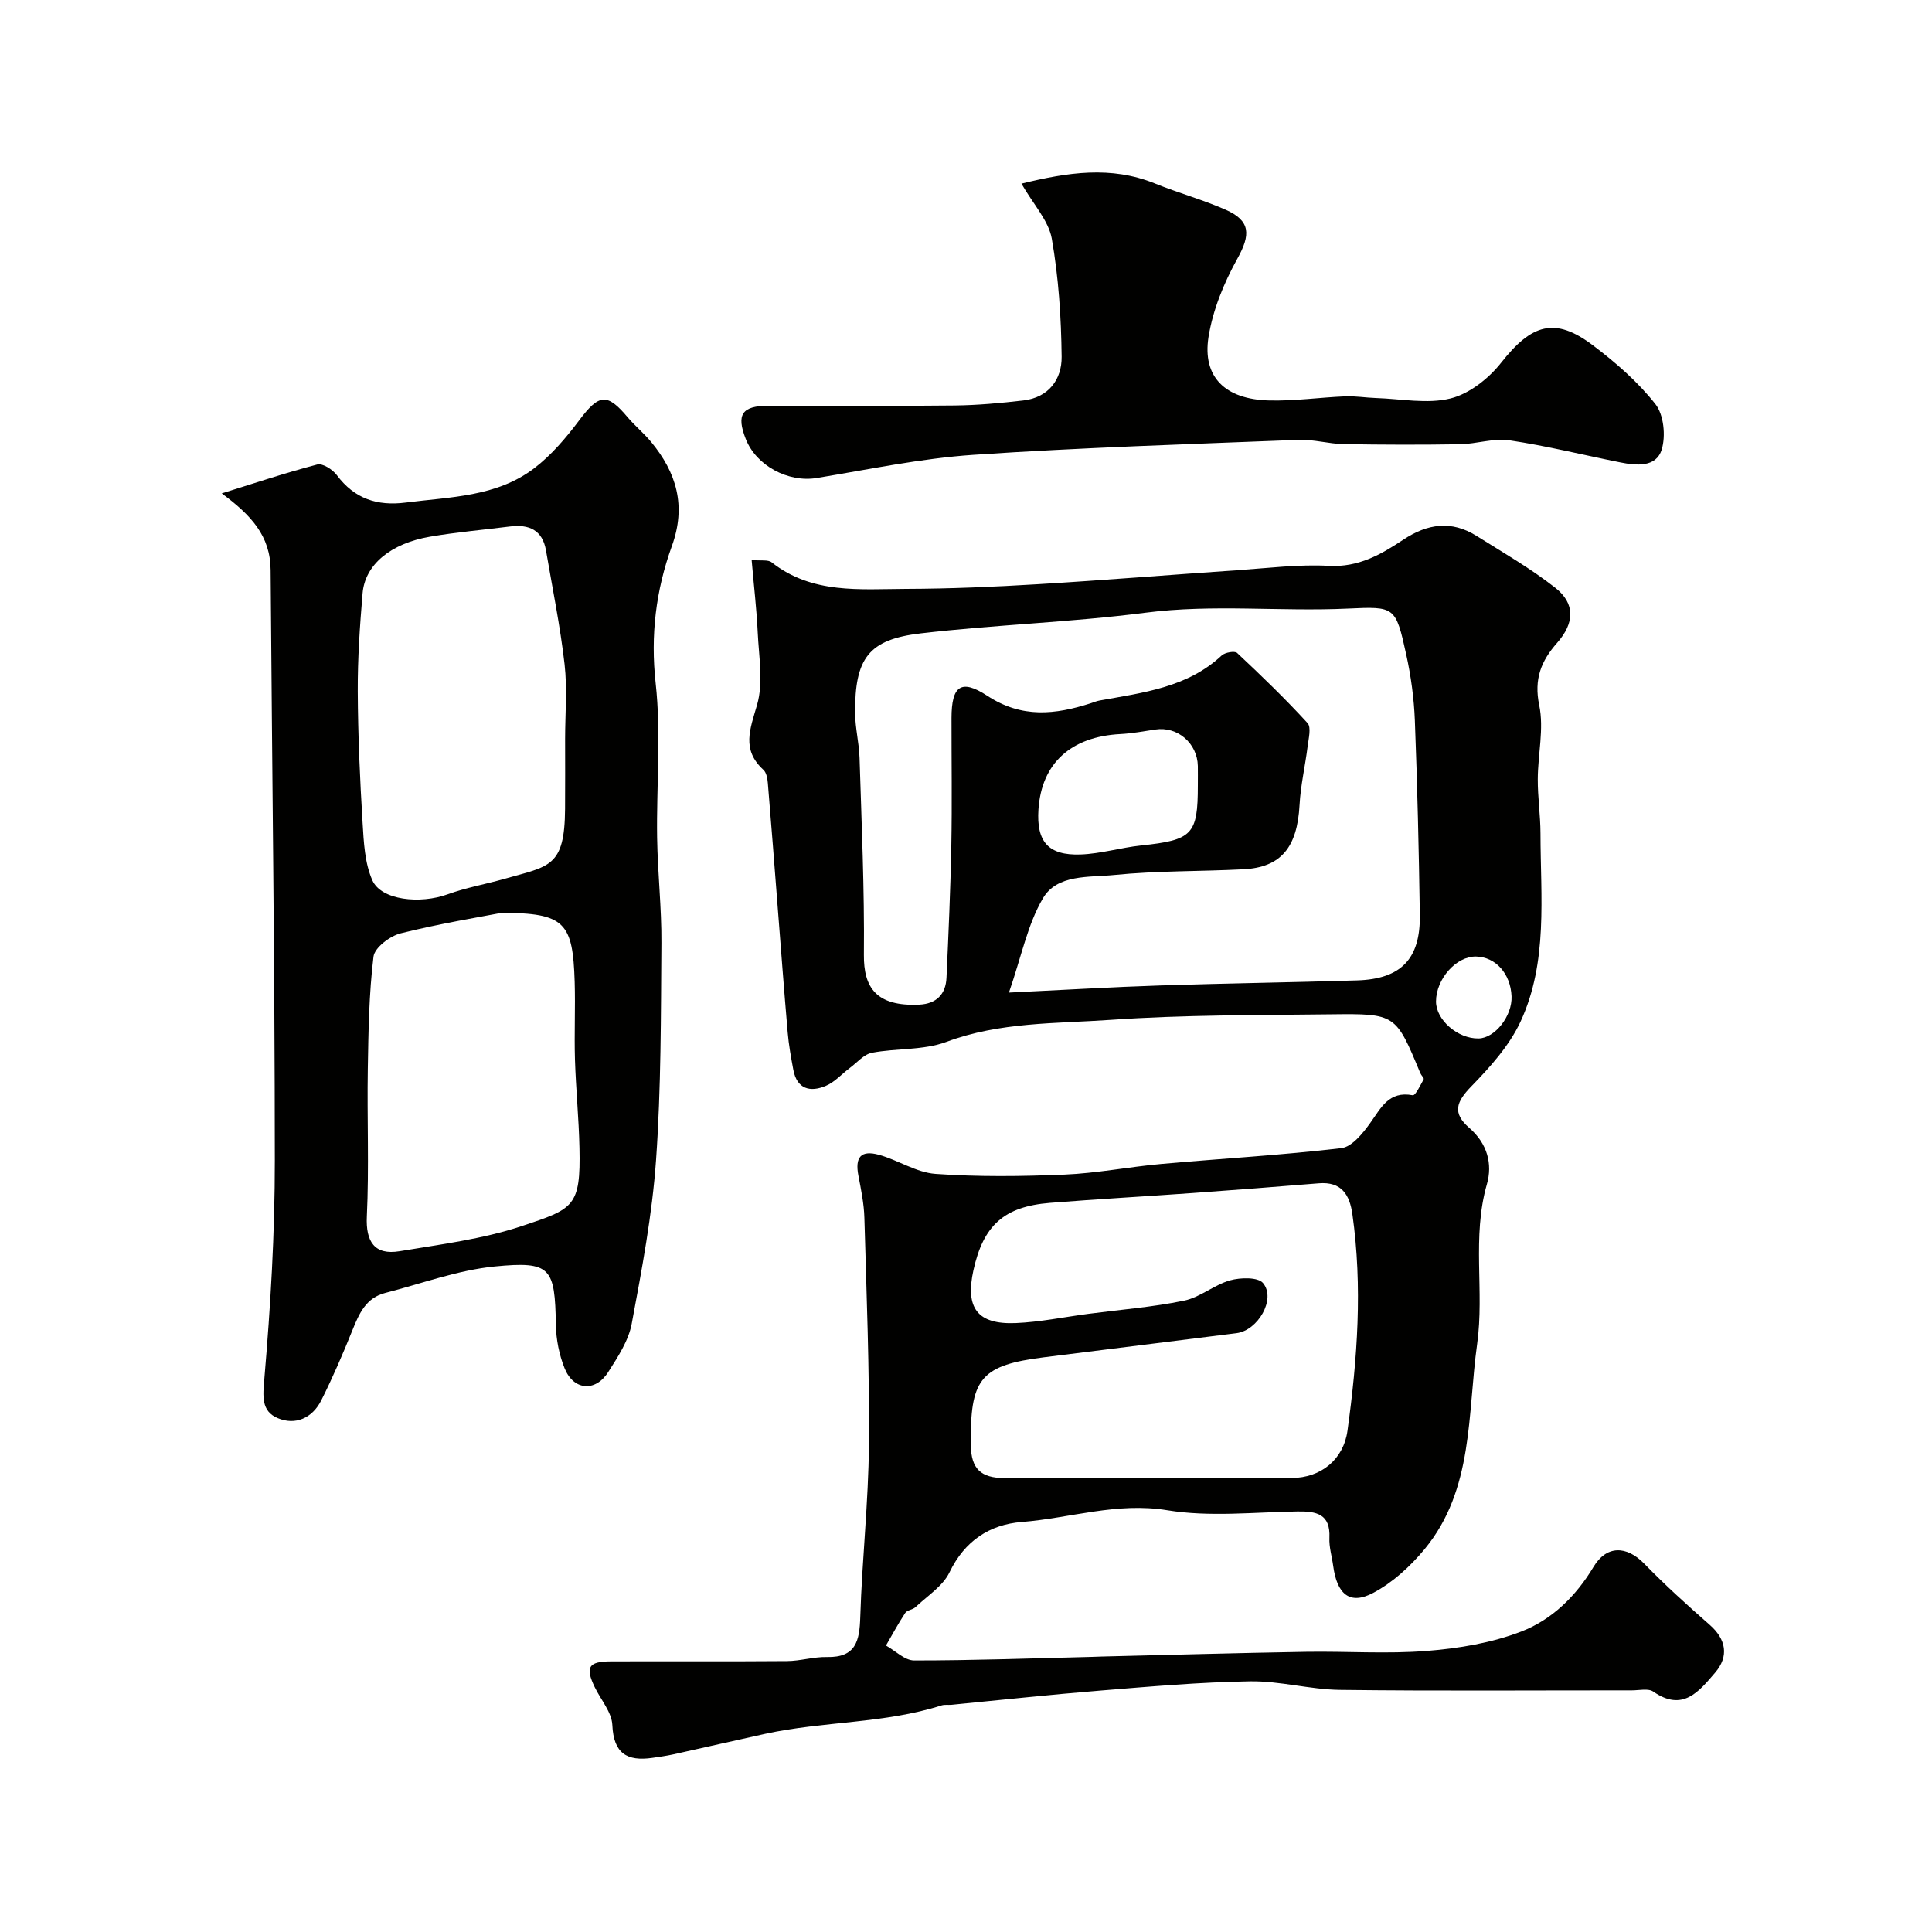 <svg enable-background="new 0 0 400 400" viewBox="0 0 400 400" xmlns="http://www.w3.org/2000/svg"><g fill="#010100"><path d="m155.62 115.94c1.93.19 3.39-.11 4.14.48 8.37 6.61 18.25 5.54 27.84 5.5 9.1-.03 18.21-.42 27.29-.97 13.8-.83 27.58-1.96 41.38-2.9 6.28-.43 12.61-1.24 18.86-.9 6.13.34 10.81-2.36 15.43-5.43 5.01-3.32 9.96-4.01 15.12-.78 5.52 3.46 11.2 6.73 16.31 10.74 4.2 3.29 4 7.33.39 11.42-3.29 3.73-4.83 7.49-3.7 12.91 1.01 4.87-.28 10.18-.3 15.3-.02 3.74.55 7.49.56 11.24.01 13.14 1.6 26.59-4.13 38.96-2.32 4.99-6.29 9.4-10.19 13.41-3.11 3.19-3.99 5.51-.43 8.59 3.79 3.28 4.84 7.52 3.66 11.65-3.15 10.97-.5 22.18-2.02 33.07-2.03 14.52-.68 30.14-10.88 42.5-2.94 3.56-6.61 6.92-10.64 9.06-4.83 2.56-7.49.32-8.29-5.6-.26-1.94-.87-3.89-.78-5.8.23-4.95-2.67-5.52-6.61-5.46-9 .14-18.18 1.18-26.94-.25-10.48-1.72-20.13 1.64-30.15 2.43-6.63.52-11.81 3.89-14.95 10.41-1.38 2.88-4.6 4.89-7.06 7.23-.57.54-1.71.59-2.11 1.19-1.44 2.18-2.68 4.49-3.99 6.75 1.94 1.08 3.88 3.09 5.83 3.09 12.26 0 24.53-.44 36.8-.74.67-.02 1.33-.05 2-.07 14.1-.34 28.19-.74 42.29-.98 8.38-.14 16.81.48 25.14-.19 6.59-.52 13.38-1.66 19.5-4.02 6.31-2.44 11.3-7.31 14.92-13.36 2.7-4.51 6.83-4.46 10.52-.67 4.31 4.43 8.91 8.59 13.56 12.67 3.37 2.96 4.02 6.49 1.11 9.88-3.37 3.93-6.71 8.17-12.8 3.93-1.03-.72-2.92-.26-4.41-.26-20.16-.01-40.32.15-60.48-.1-6.2-.08-12.39-1.86-18.57-1.77-10.37.16-20.74 1.08-31.09 1.92-10.28.83-20.54 1.95-30.81 2.94-.66.06-1.37-.07-1.98.12-11.88 3.8-24.46 3.26-36.52 5.89-6.36 1.39-12.71 2.86-19.07 4.26-1.43.31-2.88.51-4.33.72-5.21.74-8-.91-8.26-6.79-.12-2.67-2.38-5.23-3.65-7.86-1.99-4.13-1.31-5.31 3.32-5.33 12.16-.05 24.33.04 36.49-.06 2.76-.02 5.52-.9 8.27-.84 6.02.13 6.75-3.36 6.9-8.32.37-11.87 1.69-23.73 1.79-35.59.13-15.67-.5-31.36-.94-47.03-.08-2.92-.69-5.85-1.24-8.74-.73-3.81.51-5.33 4.26-4.3 3.98 1.1 7.74 3.67 11.71 3.95 8.85.63 17.79.52 26.66.15 6.7-.28 13.34-1.6 20.03-2.2 12.44-1.12 24.93-1.82 37.33-3.28 2.19-.26 4.44-3.06 5.96-5.18 2.27-3.16 3.85-6.71 8.83-5.77.54.1 1.59-2.11 2.26-3.32.12-.22-.51-.8-.7-1.26-5.07-12.21-5.07-12.34-18.35-12.18-15.27.19-30.57.09-45.78 1.15-11.36.79-22.92.42-33.99 4.56-4.75 1.77-10.31 1.28-15.41 2.25-1.66.32-3.06 2.01-4.55 3.12-1.68 1.25-3.14 2.95-5.01 3.74-3.22 1.36-5.97.69-6.72-3.33-.48-2.57-.95-5.16-1.17-7.76-.75-8.69-1.4-17.38-2.08-26.08-.67-8.52-1.31-17.04-2.03-25.55-.08-.94-.29-2.14-.91-2.71-4.58-4.2-2.77-8.42-1.31-13.48 1.33-4.62.36-9.95.13-14.95-.23-4.86-.81-9.75-1.26-15.02zm53.27 89.56c11.51-.55 21.4-1.15 31.3-1.47 13.59-.45 27.19-.63 40.78-1.05 9.09-.28 13.13-4.44 12.99-13.56-.2-13.43-.51-26.86-1.03-40.28-.18-4.55-.8-9.14-1.78-13.6-2.2-10.02-2.34-9.99-12.12-9.54-13.94.65-27.87-.95-41.85.85-15.44 1.99-31.07 2.48-46.54 4.28-10.84 1.26-13.67 5.17-13.6 16.49.02 3.1.82 6.19.92 9.3.42 13.59 1.03 27.19.9 40.78-.06 6.72 2.52 10.72 11.47 10.3 3.52-.17 5.48-2.13 5.63-5.57.42-9.09.82-18.19 1-27.29.17-8.83.03-17.66.04-26.49.01-6.59 1.92-8.19 7.42-4.59 7.16 4.69 14.05 3.9 21.38 1.55.62-.2 1.23-.47 1.87-.58 8.97-1.63 18.14-2.66 25.28-9.33.68-.63 2.68-.98 3.18-.52 5 4.69 9.95 9.46 14.58 14.52.81.88.22 3.2.02 4.83-.5 4.04-1.45 8.05-1.67 12.11-.47 8.8-3.83 12.95-11.66 13.34-8.92.45-17.9.29-26.77 1.18-5.15.52-11.78-.21-14.72 4.85-3.17 5.42-4.42 11.97-7.02 19.49zm29.04 100.5c9.82 0 19.64.01 29.47 0 6.14-.01 10.77-3.89 11.58-9.78 2.06-14.9 3.14-29.82 1.02-44.82-.57-4.04-2.24-6.81-6.98-6.41-8.69.72-17.38 1.38-26.07 2.01-9.85.71-19.71 1.25-29.56 2.04-9.51.76-13.8 4.65-15.85 13.94-1.73 7.83.82 11.27 8.74 10.95 5.03-.21 10.02-1.25 15.04-1.91 6.62-.87 13.31-1.39 19.82-2.73 3.32-.68 6.21-3.26 9.52-4.2 2.15-.61 5.81-.7 6.85.57 2.72 3.3-1.07 9.8-5.5 10.36-13.31 1.66-26.62 3.32-39.93 5-12.69 1.6-15.1 4.28-15.08 16.74 0 .5-.01 1 0 1.5.08 4.81 2.03 6.74 6.97 6.76 9.99 0 19.97-.02 29.96-.02zm10.07-143.41c0-1.33.02-2.65 0-3.98-.09-4.73-4.22-8.27-8.79-7.57-2.41.37-4.82.81-7.24.94-10.27.53-16.34 6.07-16.97 15.61-.44 6.66 2.02 9.56 8.73 9.32 4.18-.15 8.31-1.42 12.49-1.86 10.67-1.13 11.78-2.22 11.78-12.46zm58.11 52.41c3.4-.05 7.01-4.66 6.84-8.73-.2-4.69-3.3-8.15-7.36-8.23-4.09-.08-8.27 4.63-8.28 9.31 0 3.81 4.49 7.72 8.8 7.65z"/><path d="m45.91 102.15c6.58-2.04 13.12-4.24 19.78-5.98 1.11-.29 3.17 1.04 4.03 2.18 3.66 4.91 8.36 6.46 14.29 5.7 9.2-1.18 18.78-1.16 26.56-7.08 3.57-2.72 6.62-6.31 9.34-9.94 4.09-5.46 5.76-5.73 10.02-.66 1.5 1.78 3.33 3.27 4.82 5.06 5.33 6.41 7.37 13.31 4.35 21.64-3.3 9.12-4.45 18.45-3.35 28.4 1.16 10.54.14 21.3.3 31.96.11 7.27.94 14.54.89 21.8-.11 14.98-.06 29.99-1.11 44.92-.8 11.37-2.94 22.68-5.04 33.92-.66 3.53-2.88 6.89-4.88 10.02-2.65 4.16-7.16 3.79-9.01-.79-1.13-2.8-1.76-5.97-1.81-8.99-.21-11.83-.98-13.25-12.67-12.1-7.66.76-15.12 3.55-22.66 5.48-3.98 1.02-5.4 4.25-6.78 7.68-1.98 4.93-4.09 9.83-6.47 14.57-1.84 3.65-5.34 5.23-9.03 3.66-3.41-1.45-3.07-4.5-2.74-8.26 1.28-14.97 2.17-30.03 2.16-45.06-.01-40.76-.58-81.52-.87-122.28-.06-7.07-4.04-11.35-10.12-15.85zm71.09 50.85c0-5.16.47-10.37-.11-15.46-.9-7.9-2.51-15.73-3.85-23.58-.73-4.25-3.53-5.45-7.45-4.96-5.52.7-11.07 1.17-16.55 2.11-8.19 1.41-13.47 5.81-13.97 11.72-.57 6.74-1.03 13.51-1 20.27.04 9.09.45 18.18 1 27.25.24 4.02.44 8.33 2.02 11.9 1.84 4.15 9.91 4.98 15.61 2.9 3.79-1.38 7.83-2.08 11.72-3.19 9.32-2.65 12.49-2.37 12.57-14.49.04-4.82.01-9.65.01-14.47zm-13.19 36c-4.24.82-12.62 2.19-20.83 4.23-2.23.55-5.43 2.97-5.65 4.84-.94 7.68-1.05 15.48-1.18 23.24-.17 10.19.28 20.39-.2 30.56-.24 5.15 1.56 8.05 6.78 7.18 8.49-1.42 17.18-2.5 25.29-5.2 10.77-3.59 12.22-3.98 11.95-16.2-.13-6.1-.74-12.19-.93-18.3-.16-5.36.1-10.73-.06-16.08-.38-12.24-2-14.27-15.17-14.27z"/><path d="m211.48 38.02c9.59-2.34 18.51-3.73 27.64-.03 4.82 1.95 9.88 3.34 14.63 5.43 5.23 2.31 5.18 5.2 2.42 10.16-2.77 4.99-5.07 10.6-5.96 16.19-1.3 8.27 3.43 12.9 12.5 13.14 5.25.14 10.52-.63 15.79-.85 2.13-.09 4.27.28 6.42.35 5.16.16 10.58 1.28 15.41.08 3.9-.97 7.89-4.13 10.47-7.4 6.32-8.03 11.14-9.52 18.96-3.62 4.73 3.56 9.33 7.57 12.97 12.19 1.74 2.2 2.17 6.59 1.31 9.41-1.15 3.74-5.24 3.33-8.59 2.66-7.64-1.52-15.22-3.42-22.92-4.56-3.31-.49-6.84.75-10.28.81-8.03.13-16.06.11-24.08-.03-3.1-.06-6.21-1-9.29-.88-22.46.89-44.95 1.58-67.37 3.1-10.87.74-21.65 3.03-32.44 4.8-5.87.96-12.5-2.53-14.68-8.11-1.98-5.06-.77-6.84 4.72-6.85 12.83-.02 25.65.09 38.48-.06 4.77-.05 9.55-.49 14.29-1.04 5.23-.61 7.97-4.36 7.92-9.05-.09-8.17-.63-16.42-2.04-24.46-.67-3.74-3.8-7.05-6.28-11.38z"/></g></svg>
